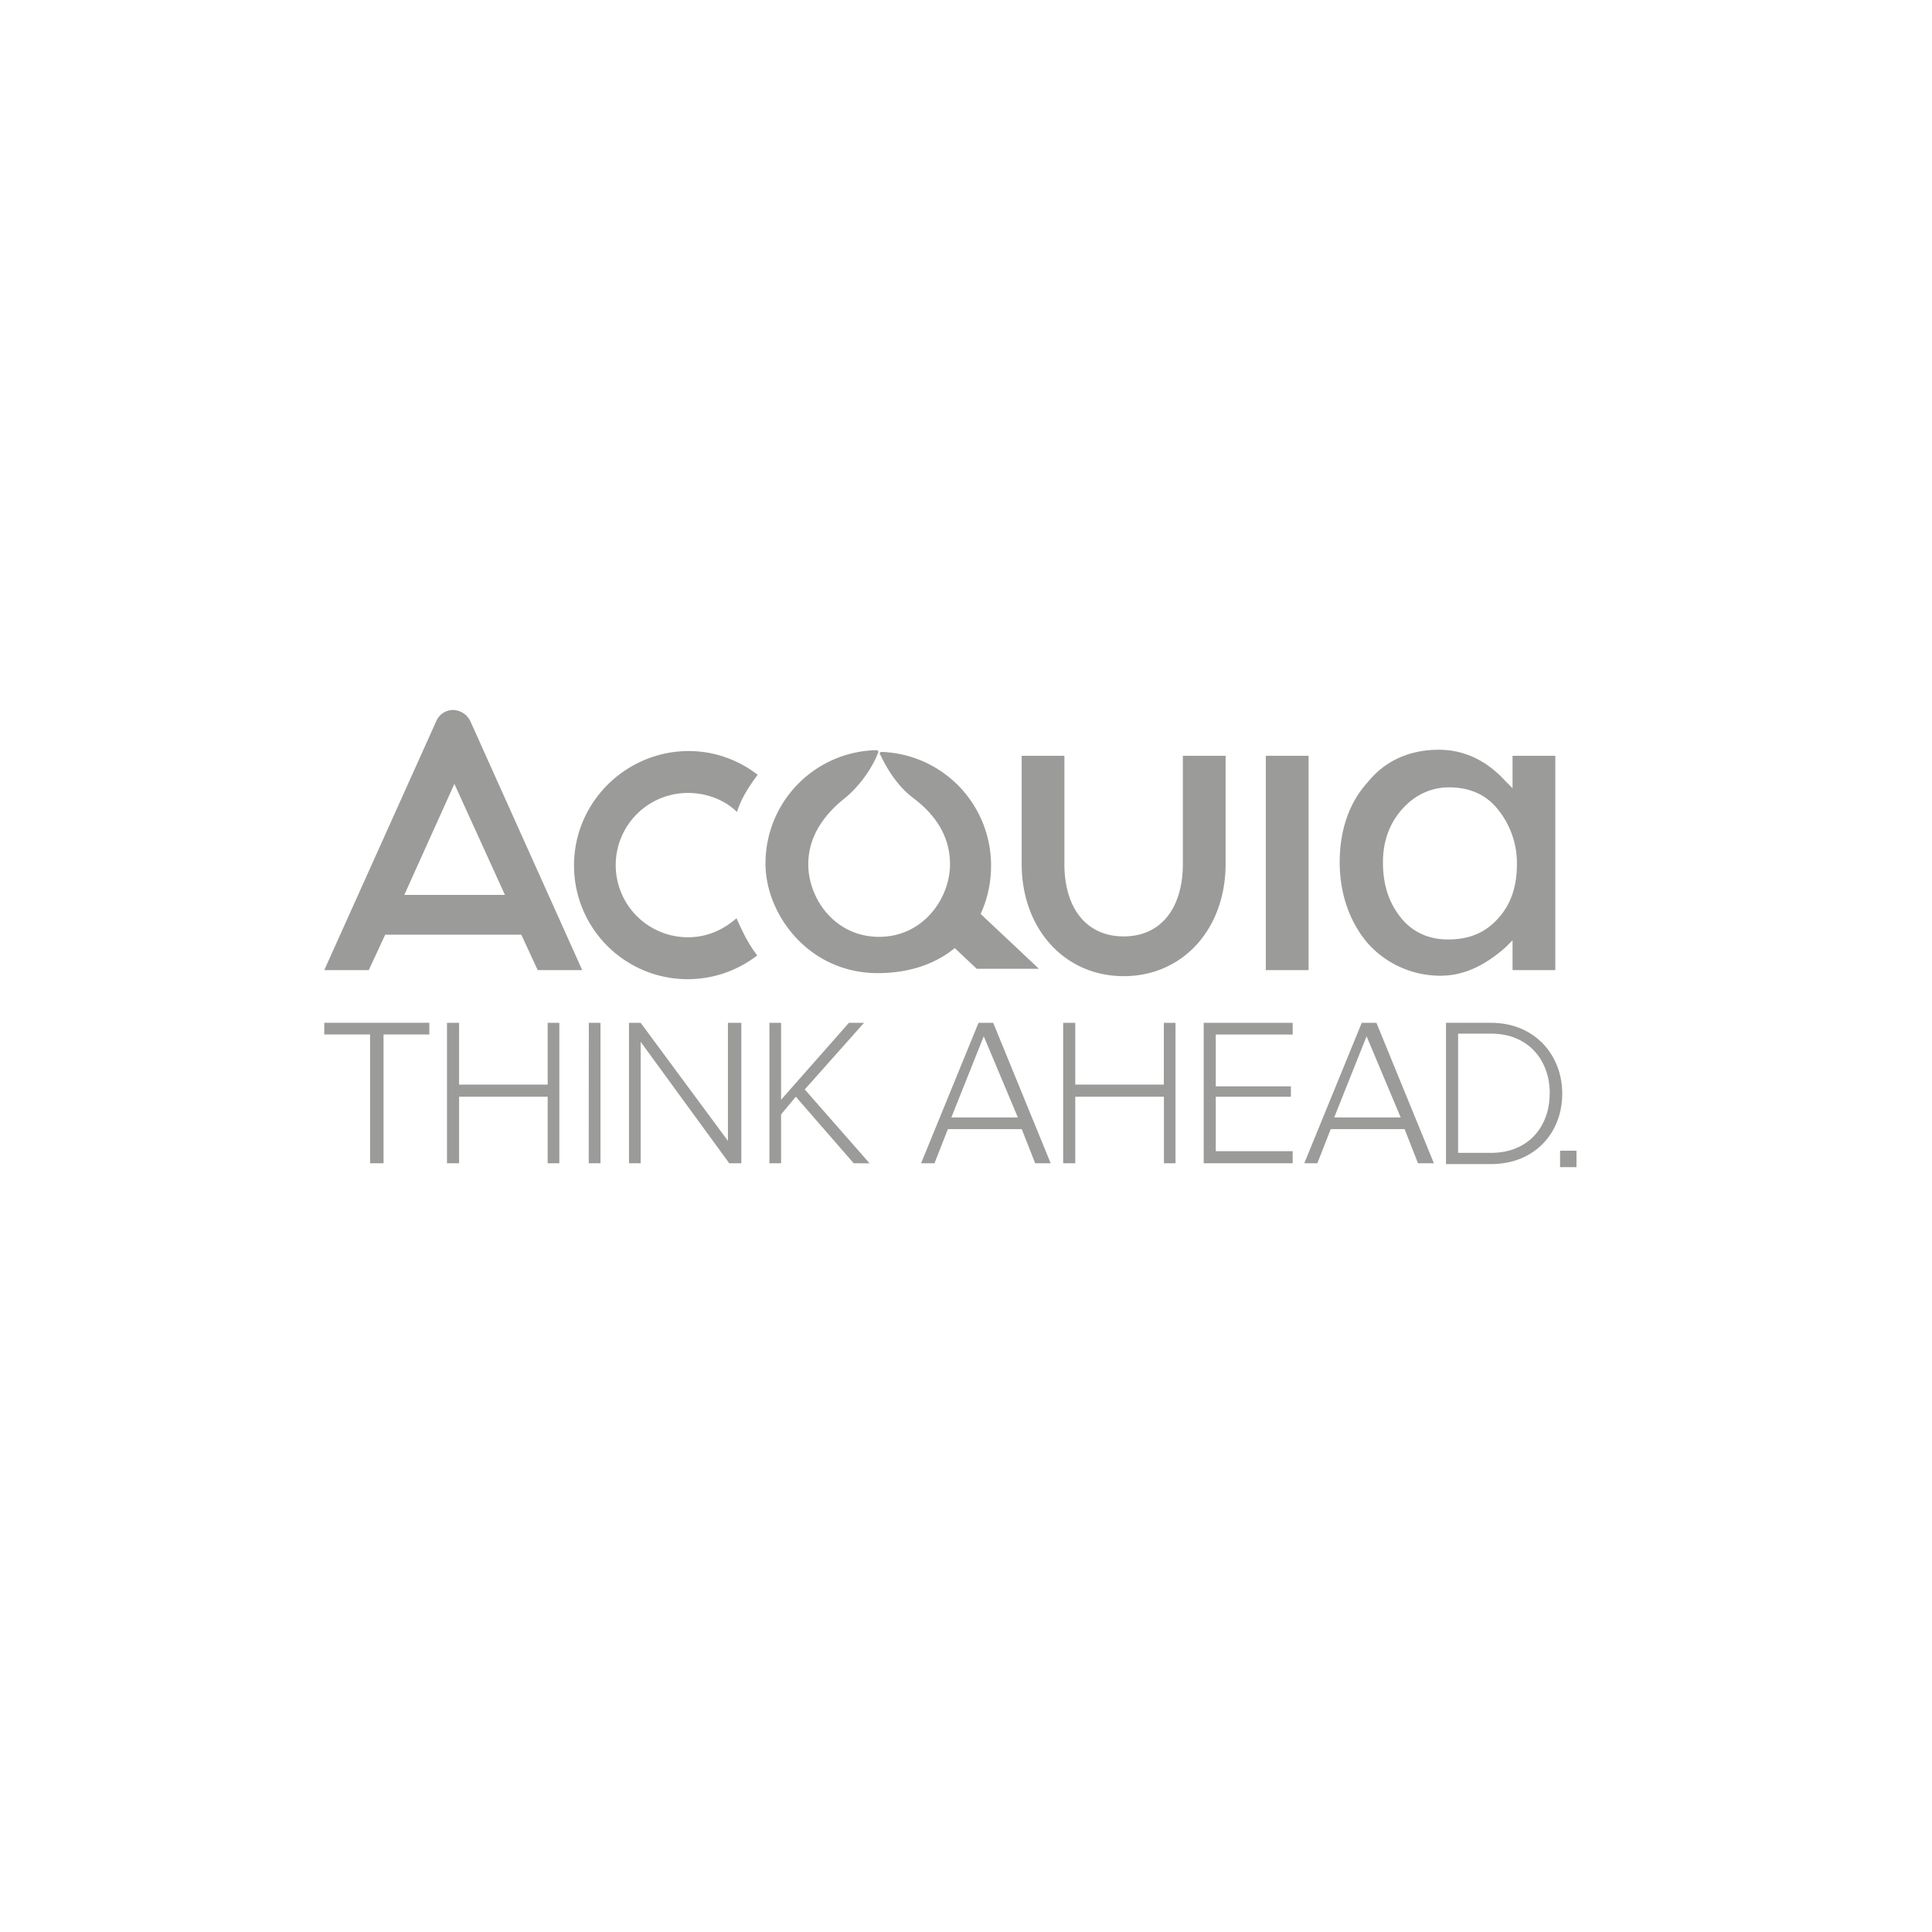 <svg xmlns="http://www.w3.org/2000/svg" viewBox="0 0 1080 1080"><defs><style>.a{fill:#9b9b9a;}</style></defs><title>Client Logo</title><path class="a" d="M206.87,650.27v-72h-25.6v-6.53H240v6.53h-25.6v72Zm99.28,0v-37.2H256.63v37.2h-6.76V571.76h6.76v34.55h49.52V571.76h6.52v78.51Zm23-78.51h6.52v78.51H329.1Zm78.5,78.51-49.52-67.88v67.88h-6.52V571.76h6.52l48.79,66v-66h7.49v78.51Zm69.56,0-32.36-37.2-8.22,9.9v27.3h-6.52V571.76h6.52v43l37.93-43H483L449.87,609l36.23,41.31Zm101.45,0-7.49-19.08h-41.3l-7.49,19.08h-7.49L547,571.76h8.21l32.13,78.51Zm-28.74-71-18.12,45.41H569l-19.08-45.41Zm100.72,71v-37.2H601.08v37.2h-6.77V571.76h6.77v34.55h49.51V571.76h6.52v78.51Zm22.23,0V571.76h49.75v6.53h-43v29h42v5.8h-42V643.5h43v6.77Zm119.8,0-7.49-19.08h-41.3l-7.49,19.08H729.1l32.12-78.51h8.21l32.13,78.51Zm-28.74-71-18.12,45.41H783l-19.08-45.41Z"/><path class="a" d="M384.65,443.26c10.63,0,20.77,4.11,27.3,10.63,2.41-7.49,6.52-14,11.59-20.77a63,63,0,0,0-38.89-13.29c-34.78.24-63.77,28.5-63.77,64A63.53,63.53,0,0,0,423.3,534.08c-5.07-6.52-8.21-13.28-11.6-20.77-7.48,6.52-16.42,10.63-27.29,10.63a40.34,40.34,0,1,1,.24-80.68Zm-131.4-46.37a10.24,10.24,0,0,0-9.18,5.79L181.27,542.3h24.88l9.18-19.81h76.08l9.18,19.81h24.88L263.15,403.65A11,11,0,0,0,253.25,396.89ZM226,500.27l28-62.08,28.27,62.08Zm328-16.43a63.44,63.44,0,0,0-61.11-63.52c-.72,0-1.69.72-.72,1.69,2.41,5.07,8.21,16.42,18.11,23.91,13.29,9.9,20.78,22.22,20.78,37.2,0,19.08-15,40.58-39.62,40.58-24.88,0-39.61-21.5-39.61-40.58,0-15,8.21-27.3,20.77-37.2,9.91-8.21,16.43-19.81,18.12-24.88a1,1,0,0,0-.73-1.69,63.29,63.29,0,0,0-62.07,63.53c0,28,23.91,61.11,62.8,61.11,17.39,0,32.13-5.08,43-14L546,541.57h34.79L548.18,510.9A64.06,64.06,0,0,0,554,483.84ZM707.6,422.49h23.91V542.3H707.6Zm-46.38,60.39c0,24.88-12.32,40.58-33.09,40.58S595,507.76,595,482.88V422.49H571.12v60.39c0,36.23,23.92,62.8,57,62.8s57-26.33,57-62.8V422.49H661.22v60.39Zm185.27-41.31-5.08-5.07c-10.62-11.6-23.18-17.39-37.19-17.39-15.7,0-29.71,5.79-39.62,18.11-10.63,11.6-15.7,27.3-15.7,44.69,0,18.12,5.8,33.82,15.7,45.41a54.42,54.42,0,0,0,40.58,18.12c13.29,0,24.88-5.8,36.23-15.7l4.11-4.11V542.3h23.91V422.49H845.52v19.08Zm-9.18,72c-7.49,8.21-16.43,11.6-28,11.6-10.63,0-19.81-4.11-26.33-12.32s-9.9-18.12-9.9-30.68c0-11.59,3.38-21.5,10.62-29.71s16.43-12.32,26.33-12.32c11.6,0,20.78,4.11,27.3,12.32a47.66,47.66,0,0,1,10.63,30.68c0,12.07-3.14,22.22-10.63,30.43Z"/><path class="a" d="M872.09,643.26h9.18v9.18h-9.18Z"/><path class="a" d="M808.32,650.75v-79h25.12c24.4,0,39.86,17.88,39.86,39.62,0,22-15.46,39.37-39.86,39.37Zm58-39.61c0-18.36-11.83-33.34-32.85-33.34H815.09v66.67h18.35c21,0,32.85-14.73,32.85-33.33Z"/></svg>